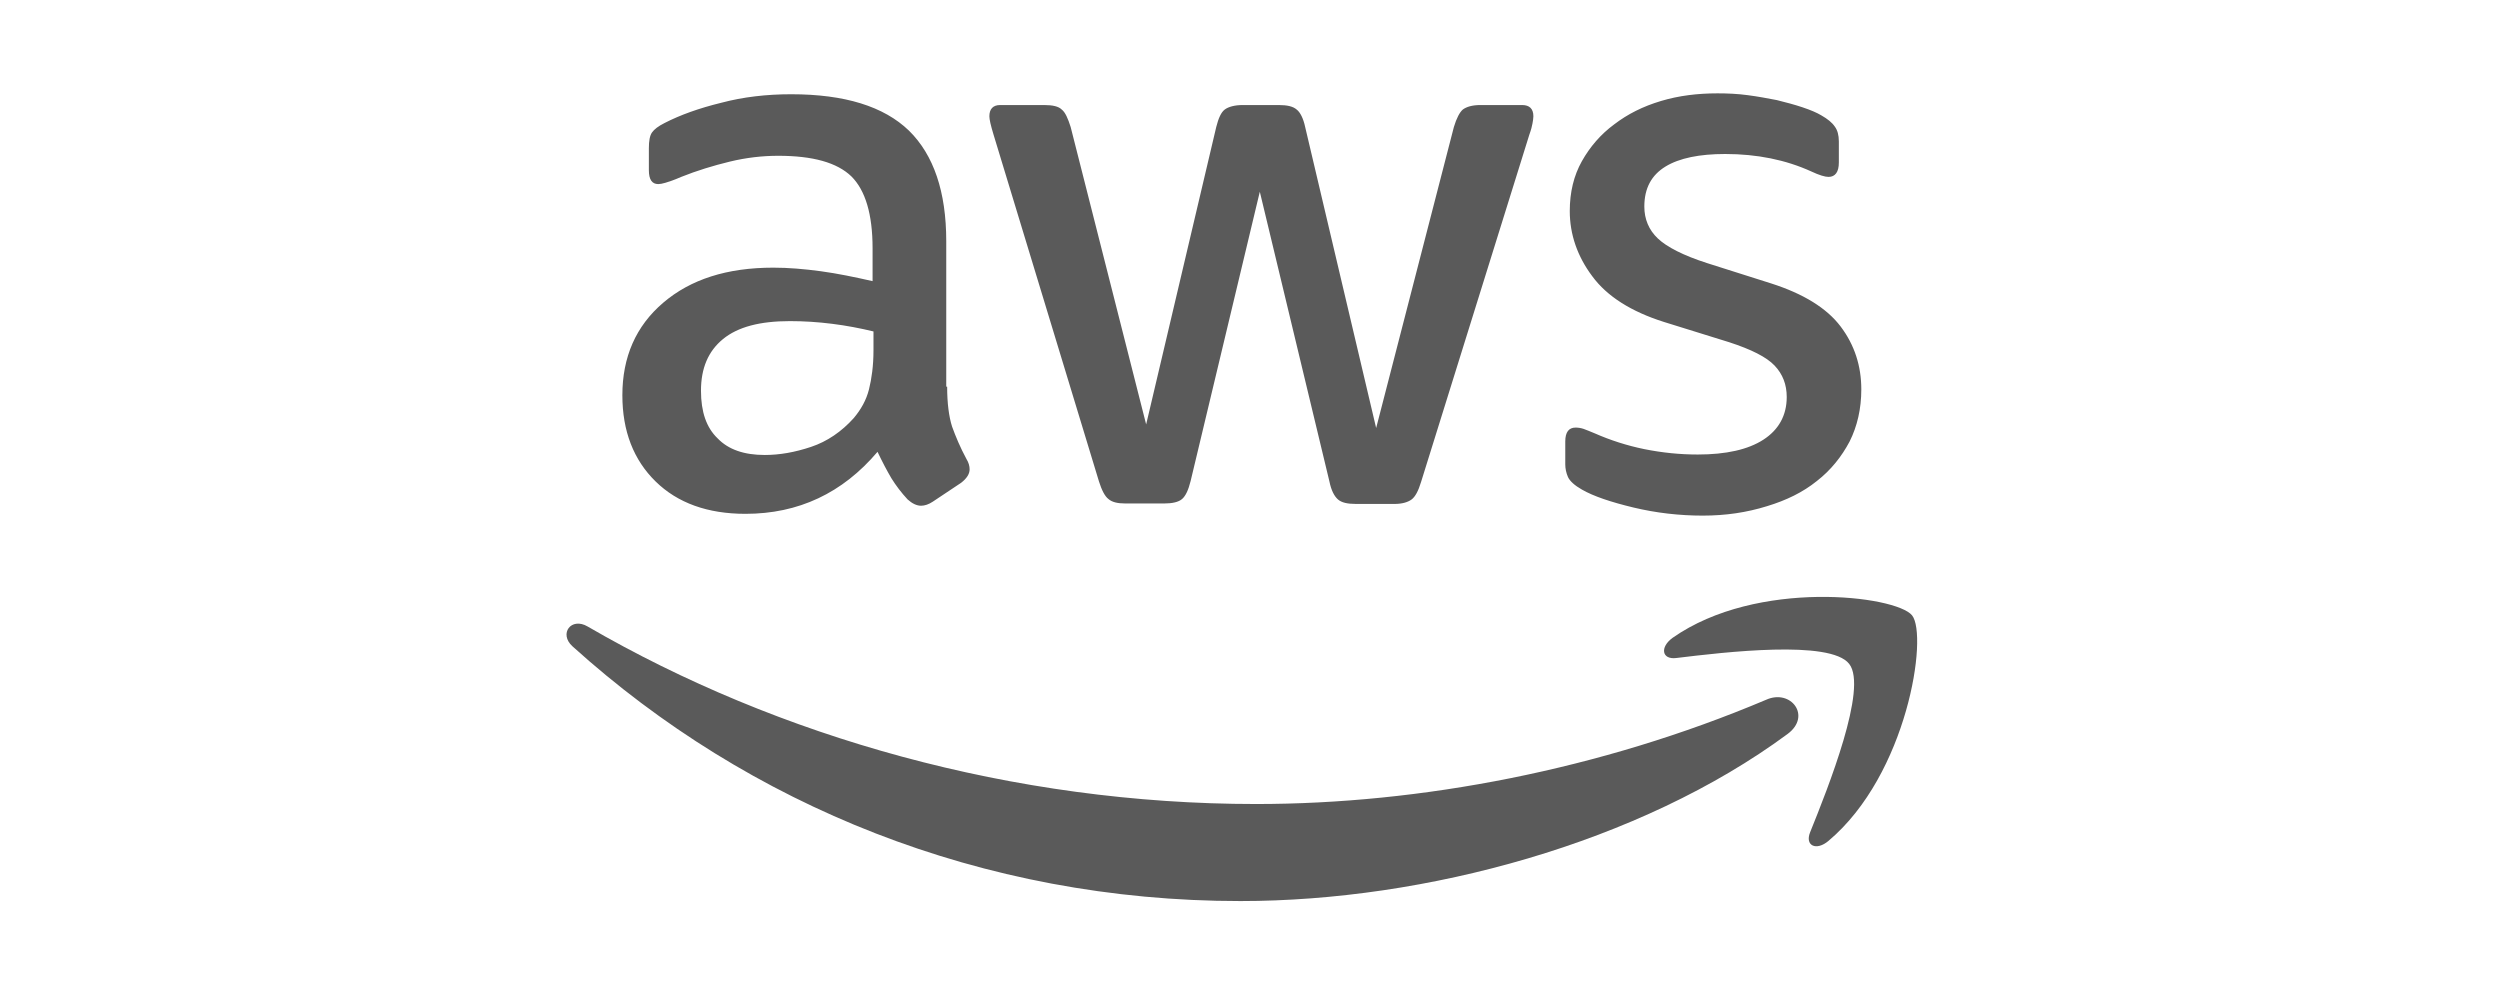 <?xml version="1.0" encoding="utf-8"?>
<svg xmlns="http://www.w3.org/2000/svg" fill="none" height="100%" overflow="visible" preserveAspectRatio="none" style="display: block;" viewBox="0 0 130 52" width="100%">
<g id="logo (1) 4">
<g id="Vector">
<path d="M49.252 20.108C49.252 20.972 49.345 21.673 49.509 22.187C49.696 22.701 49.929 23.262 50.256 23.869C50.373 24.056 50.42 24.243 50.42 24.406C50.42 24.64 50.279 24.873 49.976 25.107L48.504 26.088C48.294 26.228 48.084 26.298 47.897 26.298C47.663 26.298 47.43 26.181 47.196 25.971C46.869 25.621 46.589 25.247 46.355 24.873C46.121 24.476 45.888 24.032 45.631 23.495C43.809 25.644 41.52 26.719 38.763 26.719C36.801 26.719 35.236 26.158 34.092 25.037C32.947 23.916 32.363 22.421 32.363 20.552C32.363 18.566 33.064 16.955 34.489 15.74C35.913 14.525 37.806 13.918 40.212 13.918C41.006 13.918 41.823 13.988 42.688 14.105C43.552 14.222 44.44 14.408 45.374 14.619V12.913C45.374 11.138 45 9.9 44.276 9.176C43.529 8.452 42.267 8.101 40.469 8.101C39.651 8.101 38.81 8.195 37.946 8.405C37.081 8.615 36.241 8.872 35.423 9.199C35.049 9.363 34.769 9.456 34.605 9.503C34.442 9.55 34.325 9.573 34.232 9.573C33.905 9.573 33.741 9.339 33.741 8.849V7.704C33.741 7.331 33.788 7.05 33.905 6.887C34.021 6.723 34.232 6.56 34.559 6.396C35.376 5.976 36.357 5.625 37.502 5.345C38.647 5.041 39.861 4.901 41.146 4.901C43.926 4.901 45.958 5.532 47.266 6.793C48.551 8.055 49.205 9.97 49.205 12.54V20.108H49.252ZM39.768 23.659C40.539 23.659 41.333 23.519 42.174 23.238C43.015 22.958 43.762 22.444 44.393 21.743C44.767 21.299 45.047 20.809 45.187 20.248C45.327 19.688 45.421 19.01 45.421 18.216V17.235C44.743 17.071 44.019 16.931 43.272 16.838C42.524 16.744 41.8 16.698 41.076 16.698C39.511 16.698 38.366 17.001 37.595 17.632C36.825 18.263 36.451 19.15 36.451 20.318C36.451 21.416 36.731 22.234 37.315 22.794C37.876 23.378 38.693 23.659 39.768 23.659ZM58.525 26.181C58.105 26.181 57.825 26.111 57.638 25.948C57.451 25.808 57.287 25.481 57.147 25.037L51.658 6.98C51.517 6.513 51.447 6.209 51.447 6.046C51.447 5.672 51.634 5.462 52.008 5.462H54.297C54.741 5.462 55.045 5.532 55.208 5.695C55.395 5.836 55.535 6.163 55.675 6.606L59.6 22.07L63.244 6.606C63.361 6.139 63.501 5.836 63.688 5.695C63.875 5.555 64.202 5.462 64.622 5.462H66.491C66.935 5.462 67.238 5.532 67.425 5.695C67.612 5.836 67.776 6.163 67.869 6.606L71.56 22.257L75.601 6.606C75.741 6.139 75.905 5.836 76.068 5.695C76.255 5.555 76.559 5.462 76.979 5.462H79.152C79.525 5.462 79.736 5.649 79.736 6.046C79.736 6.163 79.712 6.279 79.689 6.42C79.665 6.56 79.619 6.747 79.525 7.004L73.896 25.06C73.756 25.527 73.592 25.831 73.405 25.971C73.218 26.111 72.915 26.205 72.517 26.205H70.509C70.065 26.205 69.761 26.135 69.574 25.971C69.387 25.808 69.224 25.504 69.13 25.037L65.51 9.97L61.912 25.014C61.796 25.481 61.656 25.784 61.469 25.948C61.282 26.111 60.955 26.181 60.534 26.181H58.525ZM88.542 26.812C87.327 26.812 86.113 26.672 84.945 26.392C83.777 26.111 82.866 25.808 82.258 25.457C81.885 25.247 81.628 25.014 81.534 24.803C81.441 24.593 81.394 24.36 81.394 24.149V22.958C81.394 22.467 81.581 22.234 81.931 22.234C82.072 22.234 82.212 22.257 82.352 22.304C82.492 22.351 82.702 22.444 82.936 22.538C83.73 22.888 84.594 23.168 85.505 23.355C86.44 23.542 87.351 23.635 88.285 23.635C89.757 23.635 90.901 23.378 91.695 22.864C92.49 22.351 92.91 21.603 92.91 20.645C92.91 19.991 92.7 19.454 92.279 19.01C91.859 18.566 91.065 18.169 89.92 17.796L86.533 16.744C84.828 16.207 83.567 15.413 82.796 14.362C82.025 13.334 81.628 12.189 81.628 10.975C81.628 9.994 81.838 9.129 82.258 8.382C82.679 7.634 83.24 6.98 83.94 6.466C84.641 5.929 85.435 5.532 86.37 5.252C87.304 4.971 88.285 4.854 89.313 4.854C89.827 4.854 90.364 4.878 90.878 4.948C91.415 5.018 91.906 5.111 92.396 5.205C92.864 5.322 93.307 5.438 93.728 5.579C94.148 5.719 94.475 5.859 94.709 5.999C95.036 6.186 95.269 6.373 95.41 6.583C95.55 6.77 95.62 7.027 95.62 7.354V8.452C95.62 8.942 95.433 9.199 95.083 9.199C94.896 9.199 94.592 9.106 94.195 8.919C92.864 8.312 91.368 8.008 89.71 8.008C88.379 8.008 87.327 8.218 86.603 8.662C85.879 9.106 85.505 9.783 85.505 10.741C85.505 11.395 85.739 11.956 86.206 12.399C86.673 12.843 87.538 13.287 88.776 13.684L92.093 14.736C93.775 15.273 94.989 16.02 95.713 16.978C96.437 17.936 96.788 19.034 96.788 20.248C96.788 21.253 96.578 22.164 96.18 22.958C95.76 23.752 95.199 24.453 94.475 25.014C93.751 25.598 92.887 26.018 91.882 26.322C90.831 26.649 89.733 26.812 88.542 26.812Z" fill="#5A5A5A"/>
<path clip-rule="evenodd" d="M92.957 38.165C85.272 43.841 74.106 46.855 64.505 46.855C51.05 46.855 38.927 41.879 29.77 33.61C29.046 32.956 29.7 32.068 30.564 32.582C40.469 38.328 52.686 41.809 65.323 41.809C73.849 41.809 83.216 40.034 91.836 36.389C93.121 35.806 94.218 37.23 92.957 38.165Z" fill="#5A5A5A" fill-rule="evenodd"/>
<path clip-rule="evenodd" d="M96.157 34.521C95.176 33.259 89.663 33.913 87.164 34.217C86.416 34.311 86.299 33.657 86.977 33.166C91.368 30.082 98.587 30.97 99.427 31.998C100.268 33.049 99.194 40.267 95.083 43.724C94.452 44.262 93.845 43.981 94.125 43.281C95.059 40.968 97.138 35.759 96.157 34.521Z" fill="#5A5A5A" fill-rule="evenodd"/>
</g>
</g>
</svg>